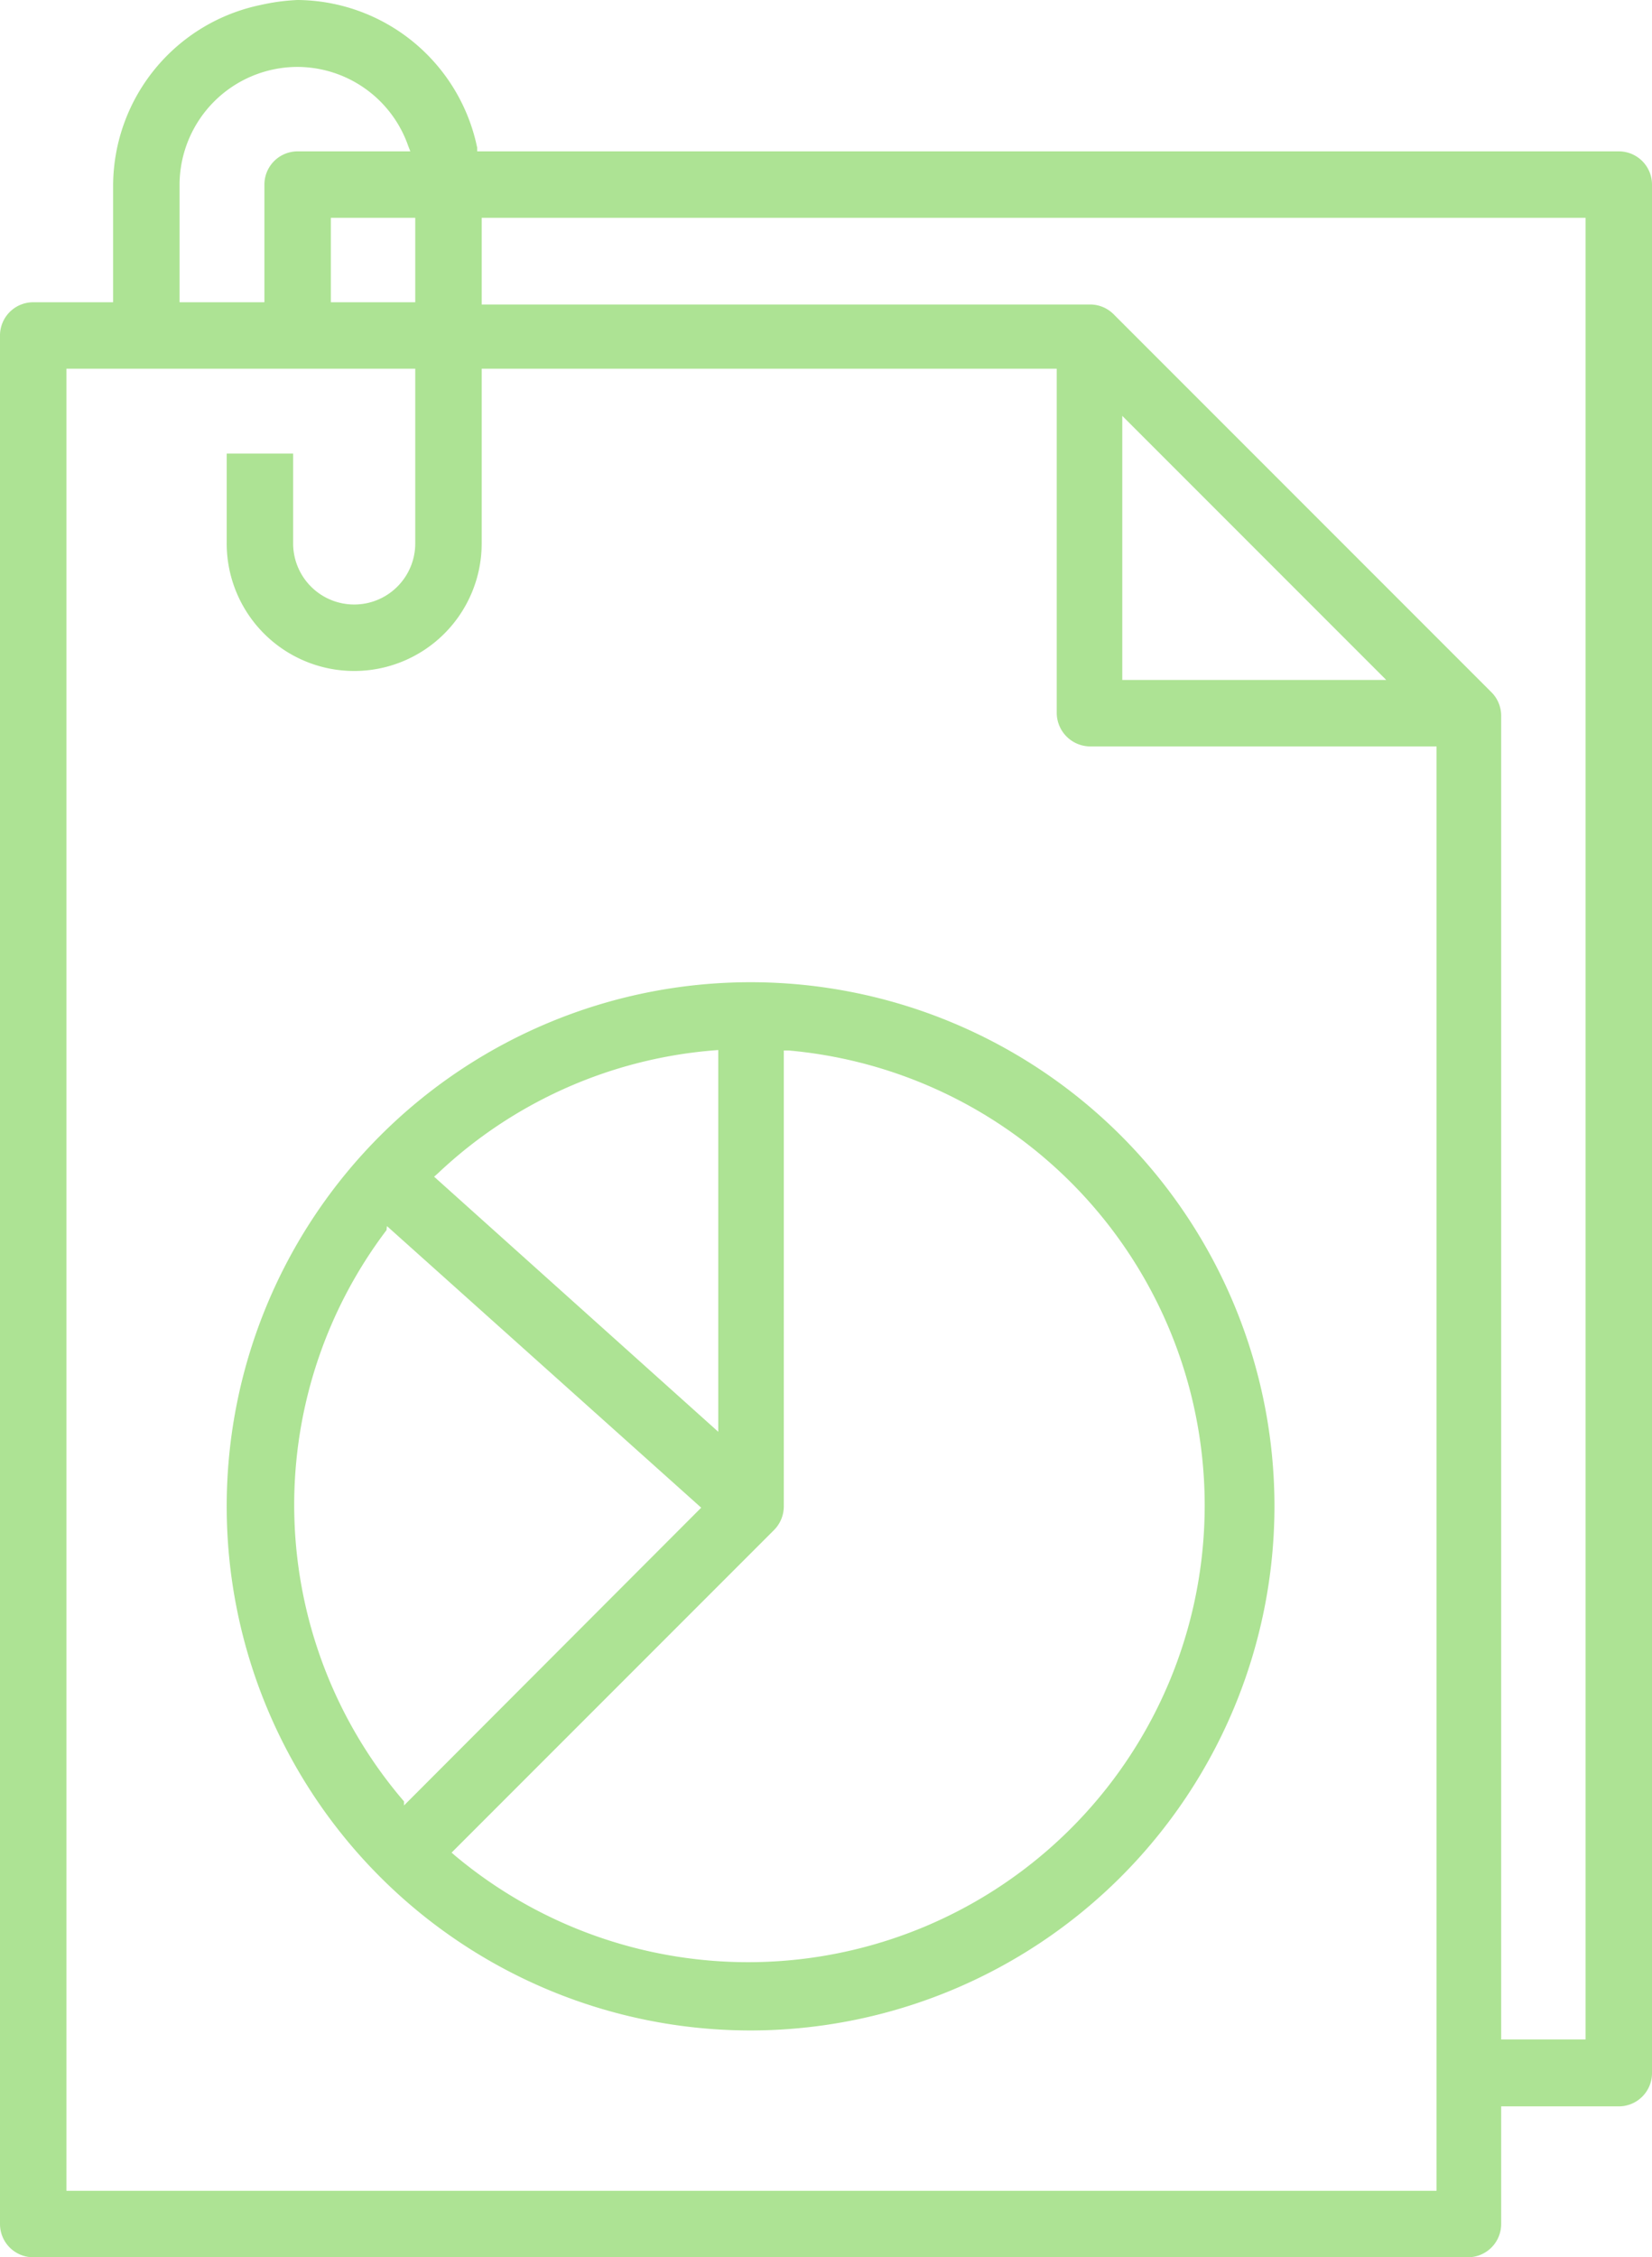 <svg xmlns="http://www.w3.org/2000/svg" viewBox="0 0 36.8 50.26"><defs><style>.cls-1{opacity:0.6;}.cls-2{fill:#76d04c;}</style></defs><title>ico-v2</title><g id="Capa_2" data-name="Capa 2"><g id="Capa_1-2" data-name="Capa 1"><g class="cls-1"><path class="cls-2" d="M16.72,45.21A11.67,11.67,0,1,1,28.39,33.54,11.68,11.68,0,0,1,16.72,45.21Zm.74-11.67a.75.75,0,0,1-.22.53l-7.18,7.18.08.07a10.17,10.17,0,1,0,7.43-17.93h-.11ZM8.61,27.39A10.13,10.13,0,0,0,9,40.11L9,40.2l6.62-6.63-7-6.27Zm7.26-4a10.13,10.13,0,0,0-6.12,2.74l-.08.07L16,31.88v-8.5Z"/><path class="cls-2" d="M.74,50.26A.74.74,0,0,1,0,49.52V7.47a.74.74,0,0,1,.74-.74H2.52V4.11a4.12,4.12,0,0,1,3.29-4A4.56,4.56,0,0,1,6.63,0a4.12,4.12,0,0,1,4,3.29l0,.08H36.06a.74.74,0,0,1,.74.74V46.16a.74.74,0,0,1-.74.74H33.44v2.62a.74.74,0,0,1-.74.74Zm.74-1.48H32V16.62H24.29a.75.75,0,0,1-.75-.74V8.21H10.73V12.1a2.84,2.84,0,0,1-5.68,0v-2H6.53v2a1.36,1.36,0,0,0,2.72,0V8.21H1.48Zm9.25-42H24.29a.74.74,0,0,1,.52.22l8.41,8.41a.74.74,0,0,1,.22.52V45.41h1.88V4.85H10.73ZM25,15.14h5.88L25,9.26ZM7.37,6.73H9.25V4.85H7.37ZM6.62,1.49A2.63,2.63,0,0,0,4,4.11V6.73H5.89V4.11a.74.74,0,0,1,.74-.74H9.14l-.05-.13A2.62,2.62,0,0,0,6.62,1.49Z"/></g></g></g></svg>